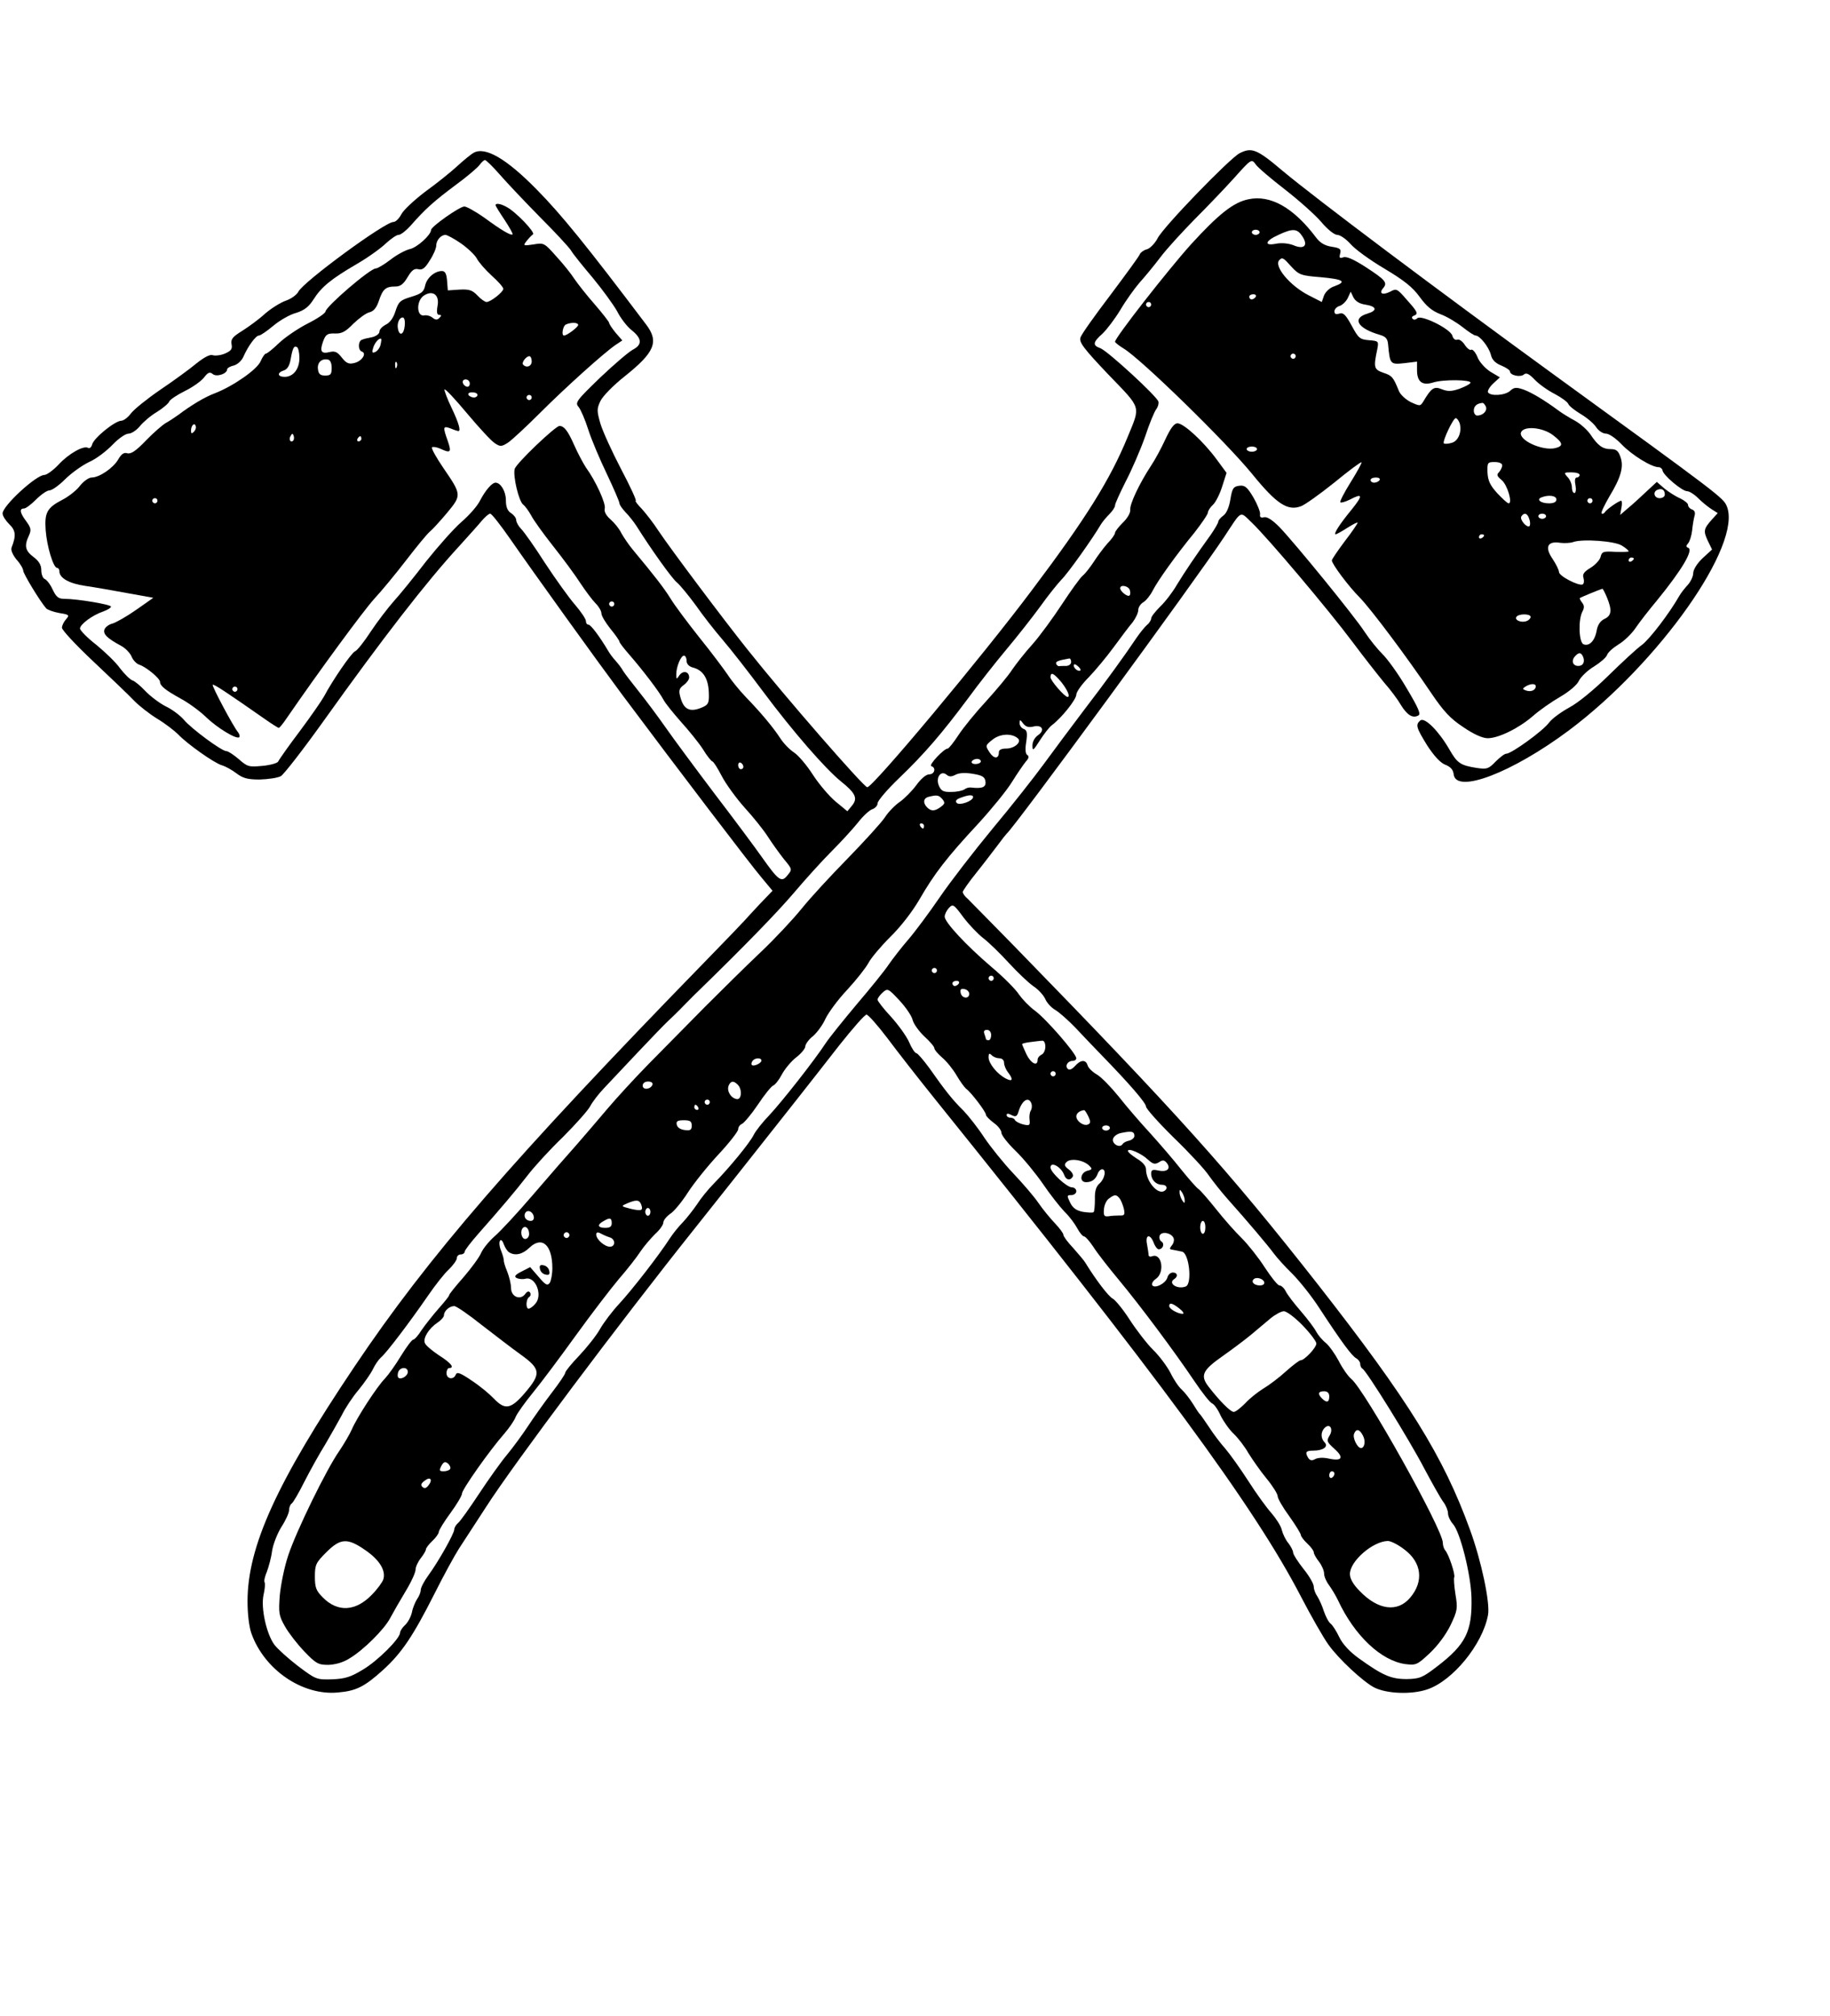 <?xml version="1.0" encoding="UTF-8" standalone="no"?> <svg xmlns="http://www.w3.org/2000/svg" version="1.0" width="709pt" height="781pt" viewBox="0 0 709 781" preserveAspectRatio="xMidYMid meet"><g transform="translate(0,781) scale(0.1,-0.1)" fill="#000000" stroke="none"><path d="M1835 7218 c-11 -6 -40 -30 -65 -53 -25 -23 -80 -67 -123 -98 -42 -32 -84 -71 -92 -87 -9 -17 -22 -30 -31 -30 -33 0 -348 -231 -368 -270 -6 -12 -28 -28 -49 -35 -20 -7 -57 -30 -81 -51 -24 -22 -64 -51 -88 -66 -37 -23 -44 -32 -41 -51 4 -19 -1 -26 -26 -37 -17 -7 -38 -9 -47 -6 -10 4 -33 -8 -63 -32 -25 -21 -88 -67 -140 -102 -51 -35 -102 -76 -114 -92 -11 -15 -28 -28 -37 -28 -24 0 -107 -67 -113 -92 -3 -11 -10 -17 -16 -13 -17 10 -76 -23 -115 -66 -20 -21 -45 -39 -54 -39 -32 0 -162 -120 -162 -149 0 -10 12 -28 26 -42 25 -24 27 -44 9 -90 -4 -10 4 -28 19 -47 15 -16 26 -36 26 -43 1 -13 64 -117 89 -146 6 -6 29 -14 51 -18 38 -6 40 -8 26 -24 -9 -10 -16 -25 -16 -33 0 -9 54 -67 121 -130 66 -62 137 -130 157 -151 20 -21 61 -53 92 -72 30 -18 66 -46 80 -60 34 -36 139 -111 170 -120 14 -4 39 -18 56 -31 25 -19 43 -24 90 -24 32 1 69 6 82 13 12 7 88 105 168 217 225 315 395 535 523 674 36 40 76 84 88 99 13 15 27 27 32 27 6 0 40 -44 77 -97 95 -137 331 -465 435 -605 216 -289 497 -658 538 -706 l44 -53 -49 -51 c-27 -29 -53 -57 -59 -64 -5 -6 -75 -79 -155 -161 -745 -765 -1071 -1142 -1357 -1568 -301 -448 -414 -697 -414 -909 0 -48 6 -99 15 -124 50 -141 198 -242 335 -229 71 6 103 22 176 88 72 66 115 130 198 294 36 72 79 150 95 175 16 25 64 98 106 163 108 168 515 711 811 1082 69 87 210 264 384 485 46 58 124 158 174 222 51 64 97 117 104 117 6 1 43 -41 81 -91 38 -51 120 -156 182 -233 872 -1083 1239 -1581 1420 -1930 40 -77 88 -161 107 -187 40 -56 133 -142 176 -165 48 -25 145 -29 207 -8 98 33 214 174 235 288 9 46 -26 211 -70 331 -103 284 -238 501 -590 951 -351 447 -539 656 -1180 1314 -88 90 -168 171 -177 180 -10 8 -18 20 -18 25 0 5 24 39 53 75 29 36 65 84 82 106 16 22 32 42 35 45 30 24 735 986 843 1150 70 106 59 101 107 55 63 -60 299 -340 390 -462 44 -59 100 -130 123 -158 24 -27 53 -66 65 -87 24 -39 46 -52 67 -40 11 5 0 30 -46 107 -32 55 -75 114 -94 132 -18 18 -49 56 -68 85 -38 59 -267 340 -330 406 -28 28 -48 41 -60 38 -13 -3 -17 1 -15 12 1 9 -11 39 -26 65 -24 40 -33 48 -55 45 -22 -3 -27 -9 -34 -52 -5 -31 -15 -55 -28 -64 -10 -7 -19 -18 -19 -23 0 -5 -14 -29 -30 -52 -60 -83 -100 -143 -130 -192 -16 -28 -45 -66 -65 -85 -19 -19 -35 -39 -35 -46 0 -6 -7 -18 -16 -25 -9 -8 -27 -30 -40 -49 -44 -66 -119 -170 -205 -282 -47 -62 -117 -156 -155 -208 -38 -52 -127 -165 -199 -251 -71 -86 -163 -205 -204 -265 -41 -60 -96 -134 -122 -164 -26 -30 -60 -74 -76 -97 -15 -23 -71 -92 -123 -153 -52 -62 -106 -129 -120 -150 -45 -69 -172 -230 -219 -280 -26 -27 -54 -62 -61 -77 -16 -32 -95 -128 -154 -188 -22 -22 -51 -58 -65 -80 -15 -22 -40 -54 -56 -71 -17 -17 -39 -45 -50 -62 -44 -68 -147 -200 -195 -252 -28 -30 -62 -75 -76 -100 -14 -25 -50 -70 -80 -102 -30 -31 -54 -61 -54 -66 0 -6 -24 -41 -54 -80 -29 -38 -70 -96 -91 -128 -21 -32 -57 -81 -80 -109 -23 -27 -72 -96 -109 -152 -37 -56 -73 -107 -81 -113 -8 -7 -15 -18 -15 -25 0 -16 -62 -126 -101 -179 -16 -22 -29 -47 -29 -56 0 -8 -6 -24 -14 -35 -7 -11 -17 -34 -20 -51 -4 -18 -16 -40 -27 -50 -10 -9 -19 -23 -19 -29 0 -23 -87 -110 -145 -144 -46 -28 -68 -35 -118 -37 -61 -2 -64 0 -132 51 -38 29 -80 67 -92 83 -31 42 -53 143 -42 193 5 22 7 44 4 49 -3 4 1 23 9 41 7 19 17 55 20 80 4 26 20 67 36 93 17 26 30 55 30 66 0 10 5 22 10 25 6 4 28 42 50 86 22 43 58 108 80 143 21 36 50 87 64 113 13 27 42 71 65 98 22 27 48 64 56 81 8 17 22 37 31 45 20 16 111 136 182 239 28 41 65 88 82 103 16 16 30 35 30 43 0 8 7 14 15 14 8 0 15 5 15 10 0 6 24 37 53 70 90 102 142 163 190 225 25 33 87 101 138 150 50 50 98 104 106 120 9 17 33 48 54 70 21 22 80 85 131 139 51 54 103 108 116 120 13 12 41 39 62 61 22 22 45 46 52 52 184 179 309 308 373 383 44 52 109 124 145 160 36 36 82 86 103 112 20 26 46 50 57 53 11 4 20 14 20 23 0 9 37 53 83 97 98 94 166 173 268 310 40 55 108 141 149 190 42 50 100 124 130 165 29 41 67 88 82 104 25 24 122 161 153 214 6 10 20 27 33 40 12 12 22 27 22 34 0 7 19 48 41 92 23 44 57 122 75 173 17 52 37 100 44 108 6 8 10 21 8 29 -4 19 -196 196 -225 207 -31 11 -29 23 8 56 17 16 48 57 70 93 21 36 55 83 74 105 20 22 57 67 82 100 25 33 85 98 132 146 47 47 116 119 153 160 66 74 67 74 83 52 8 -12 60 -56 113 -97 54 -42 117 -98 141 -126 24 -29 51 -50 62 -50 11 0 34 -16 51 -35 17 -20 76 -63 132 -96 77 -46 109 -72 136 -109 26 -36 47 -54 80 -67 25 -9 63 -32 86 -50 23 -18 45 -33 51 -33 16 0 51 -44 59 -74 4 -19 17 -33 40 -42 19 -8 34 -18 34 -23 0 -15 40 -24 54 -12 9 8 20 3 42 -20 16 -17 51 -42 77 -55 26 -14 50 -31 53 -39 3 -8 25 -25 48 -39 24 -14 51 -37 60 -51 9 -14 26 -25 38 -25 12 0 38 -18 60 -41 39 -41 116 -89 144 -89 7 0 14 -6 15 -12 1 -18 76 -81 95 -81 9 0 28 -12 42 -26 15 -15 38 -34 52 -43 l25 -16 -21 -23 c-34 -38 -35 -46 -18 -83 l17 -35 -37 -34 c-21 -20 -36 -44 -36 -58 0 -12 -10 -33 -21 -45 -12 -13 -27 -32 -33 -43 -39 -68 -113 -165 -144 -189 -21 -15 -79 -69 -131 -120 -55 -54 -117 -105 -151 -123 -31 -17 -67 -43 -78 -58 -23 -32 -146 -121 -166 -121 -7 0 -25 -14 -42 -31 -27 -28 -33 -30 -74 -24 -62 10 -74 18 -105 72 -41 71 -95 125 -112 112 -20 -17 -16 -28 27 -98 27 -41 51 -67 70 -74 20 -8 30 -19 32 -37 9 -77 226 6 446 170 350 262 674 721 612 869 -13 32 -30 45 -665 506 -455 331 -928 686 -1057 794 -99 84 -119 91 -166 67 -39 -21 -294 -284 -317 -329 -11 -21 -30 -40 -42 -43 -12 -3 -24 -12 -27 -19 -2 -7 -54 -78 -114 -158 -60 -79 -113 -153 -116 -165 -6 -18 13 -43 108 -143 131 -136 125 -119 74 -244 -67 -163 -161 -314 -369 -590 -193 -258 -617 -765 -639 -765 -13 0 -315 346 -466 536 -94 118 -296 387 -344 459 -18 28 -47 65 -63 83 -17 17 -28 32 -24 32 4 0 -21 55 -57 123 -35 67 -71 146 -80 176 -14 49 -14 57 0 87 9 19 50 61 93 95 118 94 135 135 84 202 -228 302 -328 426 -425 524 -116 118 -198 166 -243 141z m101 -84 c27 -31 96 -104 154 -163 58 -58 113 -117 122 -131 8 -14 47 -62 85 -107 38 -46 80 -104 94 -129 13 -26 38 -59 56 -73 40 -32 42 -56 6 -75 -16 -8 -73 -57 -128 -109 -93 -90 -98 -97 -83 -114 8 -10 25 -49 37 -87 12 -38 45 -116 72 -172 27 -57 49 -108 49 -114 0 -6 11 -21 23 -34 13 -13 32 -37 43 -54 56 -89 137 -203 157 -219 12 -10 44 -49 72 -87 27 -39 74 -99 105 -135 31 -36 102 -127 157 -201 114 -153 241 -299 302 -348 56 -45 65 -65 42 -93 l-18 -22 -46 38 c-25 21 -64 67 -88 104 -23 36 -56 75 -73 86 -17 11 -41 36 -53 55 -29 44 -75 99 -133 159 -24 25 -56 64 -70 86 -15 22 -64 88 -111 146 -46 58 -96 125 -111 150 -25 40 -60 86 -146 189 -16 19 -36 49 -45 65 -8 17 -27 40 -42 53 -17 15 -25 30 -22 42 5 19 -35 107 -73 159 -11 17 -32 56 -46 88 -24 54 -38 72 -56 73 -16 0 -169 -146 -174 -167 -7 -28 16 -125 33 -138 7 -5 21 -24 31 -42 9 -18 48 -72 86 -120 38 -48 86 -113 105 -143 20 -30 46 -65 59 -78 12 -12 22 -29 22 -38 0 -10 16 -36 35 -60 19 -23 35 -46 35 -50 0 -4 17 -26 38 -50 53 -61 117 -145 132 -174 7 -14 38 -52 67 -85 30 -33 69 -81 86 -107 16 -27 34 -48 37 -48 4 0 20 -25 36 -56 16 -31 56 -86 89 -123 33 -36 73 -86 89 -111 16 -25 44 -64 62 -87 34 -41 34 -41 15 -64 -23 -29 -34 -22 -99 70 -26 37 -107 146 -182 244 -74 98 -160 214 -190 257 -30 43 -77 106 -105 141 -27 34 -55 70 -61 80 -6 11 -19 28 -29 39 -10 11 -23 28 -29 39 -32 54 -67 101 -76 101 -6 0 -10 6 -10 14 0 8 -19 36 -42 63 -23 26 -75 99 -116 161 -40 63 -82 122 -93 133 -10 10 -19 26 -19 34 0 8 -9 20 -20 27 -14 9 -20 24 -20 50 0 34 -20 68 -40 68 -14 0 -39 -29 -60 -69 -10 -21 -43 -58 -72 -83 -29 -25 -91 -95 -138 -154 -46 -60 -102 -129 -125 -154 -22 -25 -62 -77 -88 -116 -26 -40 -53 -74 -61 -77 -14 -5 -89 -115 -120 -174 -8 -15 -50 -76 -94 -135 -44 -58 -81 -111 -84 -118 -2 -6 -29 -14 -60 -17 -54 -5 -59 -4 -93 26 -20 17 -41 31 -48 31 -18 0 -136 87 -165 122 -14 16 -45 40 -71 52 -25 13 -60 40 -78 59 -18 19 -40 38 -50 41 -10 4 -31 25 -48 47 -16 23 -58 63 -92 91 -35 27 -63 56 -63 63 0 16 48 52 90 66 16 6 30 14 30 19 0 8 -131 30 -180 30 -24 0 -32 7 -46 36 -9 20 -23 38 -31 41 -7 3 -13 18 -13 34 0 20 -9 35 -30 51 -32 24 -37 43 -18 83 10 22 8 30 -10 55 -25 33 -28 50 -9 50 7 0 28 16 47 35 19 19 42 35 51 35 10 0 37 19 61 43 24 24 66 54 93 67 28 12 68 43 91 67 23 24 50 43 62 43 11 0 31 13 44 29 13 16 42 41 66 55 24 15 45 33 48 41 3 7 30 25 60 40 29 14 63 38 74 52 16 21 23 23 34 14 15 -13 56 1 56 18 0 5 12 12 26 15 14 4 30 18 37 34 18 41 48 82 60 82 6 0 31 17 56 38 25 21 65 44 89 50 31 10 48 23 66 51 31 49 67 79 168 138 45 26 96 63 114 81 19 17 40 32 48 32 9 0 30 17 48 37 55 63 90 94 173 156 44 32 86 68 93 78 7 10 17 19 21 19 4 0 30 -25 57 -56z m444 -1664 c0 -5 -4 -10 -10 -10 -5 0 -10 5 -10 10 0 6 5 10 10 10 6 0 10 -4 10 -10z m280 -220 c0 -12 9 -22 24 -26 39 -10 59 -40 62 -93 2 -43 -1 -50 -22 -60 -51 -23 -76 -11 -89 42 -6 22 -3 31 14 43 11 8 21 21 21 29 0 23 -22 29 -37 10 -12 -18 -13 -18 -13 2 0 30 18 73 30 73 5 0 10 -9 10 -20z m220 -411 c0 -5 -4 -9 -10 -9 -5 0 -10 7 -10 16 0 8 5 12 10 9 6 -3 10 -10 10 -16z m930 -664 c21 -16 66 -60 99 -96 33 -36 75 -76 95 -90 20 -13 40 -36 46 -50 6 -14 23 -33 39 -42 15 -9 50 -40 77 -68 27 -29 74 -78 104 -109 104 -107 170 -183 170 -197 0 -8 49 -63 109 -122 60 -58 121 -124 135 -146 15 -21 47 -62 72 -90 76 -85 158 -182 179 -211 11 -15 43 -51 71 -78 28 -28 77 -89 107 -136 87 -133 124 -182 141 -192 9 -5 16 -15 16 -23 0 -7 4 -15 8 -17 15 -6 184 -279 240 -387 31 -58 64 -117 74 -130 10 -13 18 -33 18 -44 0 -11 9 -30 19 -41 28 -30 70 -197 72 -286 3 -130 -22 -181 -133 -266 -57 -44 -68 -48 -118 -49 -61 0 -93 14 -185 80 -35 25 -63 55 -76 82 -11 23 -26 47 -34 53 -8 6 -19 28 -26 48 -6 20 -18 46 -25 57 -8 11 -14 28 -14 38 0 11 -18 42 -40 69 -22 28 -40 56 -40 63 0 7 -8 23 -18 36 -11 13 -22 36 -26 52 -3 15 -22 44 -40 65 -18 20 -59 76 -90 125 -31 48 -71 104 -89 125 -18 20 -46 57 -62 82 -17 25 -32 47 -35 50 -4 3 -16 21 -28 41 -12 19 -31 44 -43 55 -12 10 -32 40 -44 65 -13 25 -43 66 -68 90 -24 24 -64 76 -90 116 -25 39 -55 76 -66 82 -17 9 -66 74 -106 139 -5 9 -27 34 -47 57 -21 22 -38 45 -38 51 0 6 -15 26 -33 45 -18 19 -47 54 -64 79 -17 25 -61 76 -98 115 -36 38 -86 100 -111 137 -24 37 -61 84 -81 105 -42 41 -72 79 -133 166 -23 31 -45 57 -50 57 -5 0 -18 19 -28 43 -10 23 -42 67 -70 98 -29 31 -52 61 -52 66 0 6 9 18 20 28 19 17 21 16 65 -31 25 -27 48 -61 51 -76 4 -15 24 -43 45 -63 22 -20 39 -40 39 -46 0 -6 14 -22 30 -36 17 -14 42 -45 56 -69 14 -24 31 -47 37 -52 17 -11 77 -89 77 -101 0 -5 14 -19 30 -31 17 -12 30 -29 30 -39 0 -9 25 -41 56 -71 31 -30 78 -88 105 -127 27 -40 65 -88 83 -107 19 -18 41 -48 50 -65 9 -17 21 -31 26 -31 5 0 22 -19 37 -42 15 -24 60 -81 99 -128 79 -95 213 -274 293 -393 29 -43 59 -81 67 -84 8 -3 23 -24 33 -47 11 -22 33 -54 51 -71 17 -16 43 -50 57 -75 15 -24 46 -69 70 -98 24 -29 43 -60 43 -68 0 -9 20 -44 45 -78 25 -35 45 -68 45 -73 0 -5 11 -20 25 -33 14 -13 25 -28 25 -34 0 -6 9 -22 20 -36 11 -14 20 -35 20 -46 0 -12 9 -32 19 -45 10 -14 26 -40 35 -59 64 -137 167 -234 261 -247 41 -5 46 -3 94 42 31 29 63 72 81 109 27 57 28 65 19 119 -5 32 -7 62 -5 66 6 9 -22 92 -35 105 -5 6 -9 19 -9 29 0 52 -304 595 -355 635 -12 10 -34 41 -48 69 -15 28 -37 59 -50 70 -13 10 -30 30 -37 43 -7 14 -34 50 -60 80 -26 30 -53 65 -59 78 -6 12 -17 22 -24 22 -7 0 -32 32 -57 70 -25 39 -65 89 -89 113 -24 23 -69 74 -99 112 -31 39 -61 73 -68 78 -7 4 -36 37 -66 74 -29 37 -84 101 -122 143 -38 41 -93 105 -122 142 -30 37 -67 75 -84 85 -16 9 -33 25 -36 35 -7 24 -27 23 -49 -2 -12 -13 -22 -17 -28 -11 -12 12 0 31 19 31 8 0 14 5 14 10 0 18 -118 154 -161 185 -22 16 -49 45 -61 62 -11 18 -59 67 -108 108 -97 83 -180 172 -180 194 0 8 7 23 16 33 16 17 19 15 56 -35 21 -28 56 -65 78 -82z m-180 -125 c0 -5 -4 -10 -10 -10 -5 0 -10 5 -10 10 0 6 5 10 10 10 6 0 10 -4 10 -10z m220 -30 c0 -5 -4 -10 -10 -10 -5 0 -10 5 -10 10 0 6 5 10 10 10 6 0 10 -4 10 -10z m-135 -20 c-3 -5 -10 -10 -16 -10 -5 0 -9 5 -9 10 0 6 7 10 16 10 8 0 12 -4 9 -10z m40 -40 c0 -22 -29 -18 -33 3 -3 14 1 18 15 15 10 -2 18 -10 18 -18z m85 -160 c0 -11 -4 -20 -10 -20 -5 0 -10 2 -10 4 0 2 -3 11 -6 20 -4 11 -1 16 10 16 9 0 16 -8 16 -20z m210 -45 c0 -14 -7 -28 -15 -31 -8 -4 -15 -12 -15 -20 0 -27 -26 -14 -43 21 -9 20 -17 37 -17 40 0 2 15 6 33 8 17 2 38 5 45 5 7 1 12 -9 12 -23z m-178 -45 c10 0 18 -7 18 -17 0 -10 7 -27 15 -37 22 -28 18 -38 -7 -25 -34 17 -68 59 -68 83 0 15 3 17 12 8 7 -7 20 -12 30 -12z m218 -60 c0 -5 -4 -10 -10 -10 -5 0 -10 5 -10 10 0 6 5 10 10 10 6 0 10 -4 10 -10z m-94 -115 c3 -8 2 -20 -2 -27 -5 -7 -7 -24 -5 -37 2 -21 0 -23 -26 -17 -15 4 -29 12 -31 17 -2 5 -10 9 -18 9 -8 0 -14 5 -14 10 0 7 6 7 19 0 16 -8 21 -6 27 13 13 44 39 61 50 32z m221 -51 c9 -20 9 -26 -3 -31 -17 -6 -44 14 -44 32 0 12 13 22 30 24 3 1 10 -11 17 -25z m83 -44 c0 -5 -7 -10 -15 -10 -8 0 -15 5 -15 10 0 6 7 10 15 10 8 0 15 -4 15 -10z m95 -31 c0 -7 -9 -15 -20 -18 -11 -2 -23 -8 -26 -14 -11 -16 -41 1 -37 20 2 10 16 21 33 24 39 8 50 6 50 -12z m53 -92 c19 -17 26 -19 42 -10 14 10 21 9 30 -2 18 -22 2 -37 -31 -30 -24 5 -29 3 -29 -12 0 -24 19 -43 42 -43 19 0 24 -15 9 -24 -26 -16 -71 38 -71 84 0 13 -13 28 -35 41 -19 12 -35 25 -35 30 0 13 52 -9 78 -34z m-228 -23 c13 -13 12 -15 -8 -20 -27 -8 -31 -44 -4 -44 22 0 37 11 45 33 3 9 11 17 17 17 17 0 11 -36 -10 -55 -14 -12 -19 -30 -18 -62 0 -24 -2 -46 -5 -49 -3 -3 -21 -2 -41 1 -26 5 -40 15 -50 36 -13 27 -13 29 5 29 10 0 19 7 19 15 0 8 -8 15 -17 15 -20 0 -83 58 -83 77 0 25 41 3 53 -29 7 -20 23 -23 33 -7 4 7 -3 19 -15 28 -17 13 -19 19 -9 29 16 16 66 8 88 -14z m370 -134 c0 -13 -1 -13 -10 0 -5 8 -10 22 -10 30 0 13 1 13 10 0 5 -8 10 -22 10 -30z m-253 8 c6 -7 13 -25 17 -40 5 -24 3 -28 -16 -27 -13 0 -32 -1 -43 -3 -17 -2 -20 2 -18 27 1 16 10 36 20 42 21 16 28 16 40 1z m333 -113 c0 -14 -4 -25 -10 -25 -5 0 -10 11 -10 25 0 14 5 25 10 25 6 0 10 -11 10 -25z m-123 -42 c3 -7 0 -20 -7 -28 -9 -11 -9 -15 -1 -16 6 -1 16 -3 21 -4 6 -1 14 -3 19 -4 28 -4 41 -125 15 -135 -33 -13 -71 13 -44 29 15 10 12 25 -6 25 -9 0 -18 -8 -21 -19 -6 -23 -49 -45 -59 -30 -3 6 3 17 15 25 35 25 22 101 -15 87 -8 -3 -14 -1 -14 5 0 5 -3 24 -6 41 -8 38 12 43 26 6 5 -14 14 -25 19 -25 17 0 24 22 11 30 -7 4 -10 15 -7 23 7 18 46 11 54 -10z m351 -170 c2 -8 -5 -13 -17 -13 -21 0 -35 13 -24 24 10 10 36 3 41 -11z m-328 -103 c14 -11 19 -20 12 -20 -19 0 -52 19 -52 30 0 15 12 12 40 -10z m477 -65 c29 -30 53 -62 53 -70 0 -16 -46 -65 -61 -65 -5 0 -30 -19 -57 -43 -26 -24 -66 -54 -88 -67 -21 -13 -53 -38 -70 -57 -18 -18 -37 -33 -44 -33 -13 0 -56 44 -97 97 -34 44 -25 64 55 120 37 26 86 63 109 82 24 20 57 48 75 63 18 15 42 28 52 28 11 0 44 -25 73 -55z m103 -275 c0 -23 -10 -26 -28 -8 -18 18 -15 28 8 28 13 0 20 -7 20 -20z m1 -152 c-12 -20 -11 -24 19 -51 38 -34 30 -49 -21 -38 -22 5 -43 4 -54 -2 -12 -7 -20 -5 -26 4 -14 23 -10 29 19 29 39 0 60 16 44 32 -15 15 -16 40 0 56 20 20 35 -4 19 -30z m129 1 c12 -21 7 -49 -7 -49 -14 0 -33 39 -27 55 8 21 21 19 34 -6z m-110 -148 c0 -6 -4 -13 -10 -16 -5 -3 -10 1 -10 9 0 9 5 16 10 16 6 0 10 -4 10 -9z m271 -294 c67 -50 76 -123 23 -186 -49 -59 -125 -49 -196 25 -25 25 -38 48 -38 66 0 50 89 127 147 128 12 0 41 -15 64 -33z"></path><path d="M1920 7015 c0 -3 16 -29 35 -57 19 -29 33 -54 31 -56 -6 -6 -45 17 -110 65 -33 23 -68 43 -77 43 -18 0 -129 -78 -129 -91 0 -19 -54 -68 -82 -74 -17 -4 -51 -22 -75 -41 -25 -19 -50 -34 -57 -34 -22 0 -193 -147 -195 -167 -1 -7 -32 -28 -70 -47 -37 -19 -87 -53 -110 -75 -24 -23 -46 -41 -51 -41 -4 0 -13 -13 -20 -29 -13 -32 -105 -96 -176 -124 -41 -15 -95 -48 -144 -85 -14 -10 -35 -24 -48 -31 -12 -7 -47 -37 -76 -67 -39 -41 -59 -54 -73 -50 -13 4 -23 -3 -35 -24 -19 -33 -73 -70 -103 -70 -11 0 -32 -15 -46 -33 -14 -18 -44 -41 -65 -52 -62 -32 -72 -50 -67 -120 5 -64 30 -145 44 -145 5 0 9 -6 9 -13 0 -27 39 -48 101 -57 35 -5 109 -18 163 -28 l100 -18 -67 -47 c-37 -26 -78 -49 -92 -53 -13 -3 -26 -13 -30 -22 -7 -18 10 -35 64 -64 17 -9 35 -28 41 -42 5 -13 18 -27 29 -31 26 -8 81 -53 81 -67 0 -15 21 -32 79 -64 30 -16 74 -48 98 -71 44 -43 120 -89 130 -79 3 3 1 11 -4 18 -20 24 -103 181 -99 185 4 4 52 -28 201 -132 27 -19 52 -35 55 -35 3 0 17 17 31 38 128 186 298 417 339 462 28 30 84 98 124 150 40 52 81 102 91 110 10 8 40 41 67 73 57 69 57 70 -15 175 -27 40 -47 75 -43 79 3 3 17 1 31 -5 41 -19 45 -15 30 29 -20 56 -19 60 11 49 14 -6 27 -10 30 -10 10 0 2 30 -26 89 -17 35 -29 68 -28 72 2 5 41 -37 87 -92 47 -56 95 -108 108 -116 21 -14 26 -14 51 2 15 10 70 61 123 114 100 100 248 233 293 264 l27 18 -26 30 c-14 17 -25 34 -25 38 0 4 -25 36 -56 72 -31 35 -66 80 -79 99 -12 19 -44 59 -70 87 -46 52 -48 53 -88 46 -40 -6 -41 -5 -27 13 8 10 19 22 25 26 10 7 -66 87 -102 106 -23 13 -43 16 -43 7z m-134 -148 c27 -19 54 -45 61 -58 7 -14 33 -44 58 -67 25 -22 45 -45 45 -51 0 -12 -49 -51 -65 -51 -6 0 -22 11 -35 25 -20 21 -32 25 -70 23 l-45 -3 -3 38 c-2 27 -8 37 -20 37 -28 0 -59 -27 -65 -57 -5 -23 -14 -31 -54 -43 -43 -13 -49 -19 -61 -56 -8 -26 -22 -45 -38 -52 -13 -7 -24 -18 -24 -27 0 -8 -12 -17 -27 -21 -16 -3 -34 -7 -40 -10 -16 -4 -17 -41 -1 -46 20 -7 0 -37 -28 -44 -22 -6 -32 -2 -50 21 -17 22 -27 26 -47 21 -33 -8 -39 3 -25 42 10 27 17 31 46 30 26 -1 41 7 71 38 22 21 49 41 62 44 17 4 28 18 37 45 15 45 26 55 64 55 19 0 31 9 47 36 16 27 26 35 42 31 15 -4 26 4 44 34 14 21 25 47 25 57 0 21 18 42 36 42 6 0 34 -15 60 -33z m-91 -243 c-4 -24 -2 -34 7 -34 9 0 9 -3 0 -12 -8 -8 -15 -8 -26 1 -8 7 -23 11 -33 9 -29 -5 -31 55 -2 76 35 24 63 4 54 -40z m-127 -76 c-3 -34 -20 -42 -26 -13 -5 22 5 45 18 45 7 0 10 -14 8 -32z m672 3 c0 -8 -43 -41 -55 -41 -11 0 -4 39 8 43 20 9 47 8 47 -2z m-766 -78 c-3 -12 -13 -24 -21 -27 -11 -5 -13 -1 -7 17 6 20 24 40 31 34 1 -2 0 -12 -3 -24z m-314 -50 c0 -43 -24 -73 -57 -73 -28 0 -31 16 -3 25 13 4 22 19 26 43 8 45 13 54 25 47 5 -4 9 -22 9 -42z m900 -13 c0 -19 -20 -27 -33 -13 -8 7 11 33 24 33 5 0 9 -9 9 -20z m-775 -25 c0 -25 -4 -30 -25 -30 -19 0 -26 6 -28 24 -4 25 13 43 38 38 9 -1 15 -13 15 -32z m252 3 c-3 -8 -6 -5 -6 6 -1 11 2 17 5 13 3 -3 4 -12 1 -19z m283 -64 c0 -9 -5 -14 -12 -12 -18 6 -21 28 -4 28 9 0 16 -7 16 -16z m30 -44 c0 -5 -6 -10 -14 -10 -8 0 -18 5 -21 10 -3 6 3 10 14 10 12 0 21 -4 21 -10z m210 -10 c0 -5 -4 -10 -10 -10 -5 0 -10 5 -10 10 0 6 5 10 10 10 6 0 10 -4 10 -10z m-1309 -133 c-8 -8 -11 -7 -11 4 0 20 13 34 18 19 3 -7 -1 -17 -7 -23z m385 -34 c-10 -10 -19 5 -10 18 6 11 8 11 12 0 2 -7 1 -15 -2 -18z m264 7 c0 -5 -5 -10 -11 -10 -5 0 -7 5 -4 10 3 6 8 10 11 10 2 0 4 -4 4 -10z m-790 -240 c0 -5 -4 -10 -10 -10 -5 0 -10 5 -10 10 0 6 5 10 10 10 6 0 10 -4 10 -10z m310 -730 c0 -5 -4 -10 -10 -10 -5 0 -10 5 -10 10 0 6 5 10 10 10 6 0 10 -4 10 -10z"></path><path d="M4837 7038 c-59 -12 -116 -58 -223 -175 -89 -99 -294 -361 -294 -377 0 -3 15 -15 33 -26 68 -41 395 -360 498 -486 95 -117 138 -145 190 -125 14 5 72 46 128 91 56 46 103 81 106 79 2 -2 -17 -37 -42 -77 -25 -40 -43 -75 -40 -78 3 -3 19 2 36 10 51 27 53 18 7 -39 -46 -56 -71 -95 -61 -95 3 0 23 11 45 25 22 14 40 23 40 20 0 -3 -22 -36 -50 -72 -27 -36 -50 -70 -50 -74 0 -14 65 -101 108 -144 44 -45 184 -232 277 -370 48 -71 74 -99 124 -132 41 -28 75 -43 95 -43 42 0 121 39 175 86 25 22 72 55 105 74 36 21 67 47 74 64 8 15 34 40 58 54 24 15 47 35 50 44 3 10 23 28 44 41 22 13 51 41 66 63 14 21 52 70 83 107 98 120 144 198 121 205 -8 3 -8 8 1 18 6 8 13 30 15 50 2 20 6 44 9 55 4 12 1 21 -9 25 -9 3 -16 11 -16 18 0 6 -14 17 -30 25 -17 7 -45 25 -61 38 l-30 26 -42 -39 c-23 -22 -55 -51 -71 -64 l-29 -25 5 28 c3 15 2 27 -1 27 -9 0 -55 -32 -63 -44 -4 -6 -9 -8 -13 -5 -3 3 11 32 30 65 45 74 57 116 43 154 -8 23 -16 30 -37 30 -32 0 -50 13 -80 58 -13 18 -39 41 -59 52 -21 11 -48 28 -62 38 -55 41 -107 72 -138 83 -27 9 -36 9 -51 -5 -19 -18 -76 -22 -86 -6 -3 5 6 21 20 34 l26 24 -37 22 c-20 13 -43 38 -50 57 -8 19 -19 31 -24 28 -5 -3 -16 5 -25 19 -9 14 -22 23 -29 20 -8 -3 -16 4 -19 15 -6 26 -121 83 -136 68 -6 -6 -14 -7 -18 -2 -5 4 -2 10 5 12 18 7 15 14 -28 62 -37 43 -40 44 -64 31 -30 -15 -45 -7 -27 14 18 21 8 32 -69 82 -45 29 -74 42 -86 37 -14 -5 -16 -2 -12 14 5 18 0 22 -32 27 -27 4 -46 15 -62 37 -87 115 -176 165 -261 147z m43 -128 c0 -5 -7 -10 -15 -10 -8 0 -15 5 -15 10 0 6 7 10 15 10 8 0 15 -4 15 -10z m166 -16 c23 -35 7 -52 -35 -34 -18 7 -45 10 -66 6 -49 -10 -45 10 8 34 56 26 73 25 93 -6z m-42 -118 c29 -31 37 -34 114 -40 87 -8 101 -17 52 -35 -17 -5 -34 -21 -40 -35 l-9 -26 -49 25 c-74 37 -139 115 -115 138 11 11 15 9 47 -27z m285 -146 c45 -7 49 -23 9 -35 -61 -18 -39 -57 47 -82 24 -7 31 -15 33 -38 7 -76 8 -78 63 -72 l49 6 0 -33 c0 -45 20 -61 62 -48 40 13 149 11 145 -1 -1 -5 -21 -15 -42 -23 -32 -11 -46 -11 -69 -2 -30 12 -40 6 -72 -48 -11 -18 -13 -18 -48 -2 -21 11 -41 29 -47 45 -21 52 -26 58 -60 69 -36 13 -38 20 -23 91 6 31 5 32 -32 35 -36 3 -41 8 -67 56 -23 42 -32 52 -48 47 -13 -4 -19 -2 -19 9 0 8 9 18 21 21 11 4 25 18 31 31 l11 24 11 -23 c8 -14 23 -24 45 -27z m-424 30 c-3 -5 -10 -10 -16 -10 -5 0 -9 5 -9 10 0 6 7 10 16 10 8 0 12 -4 9 -10z m-405 -30 c0 -5 -4 -10 -10 -10 -5 0 -10 5 -10 10 0 6 5 10 10 10 6 0 10 -4 10 -10z m560 -200 c0 -5 -4 -10 -10 -10 -5 0 -10 5 -10 10 0 6 5 10 10 10 6 0 10 -4 10 -10z m737 -196 c6 -16 -12 -34 -34 -34 -7 0 -13 9 -13 19 0 18 12 28 33 30 4 1 10 -6 14 -15z m-102 -63 c10 -33 -5 -71 -32 -77 -13 -4 -26 -4 -29 -2 -7 7 36 98 46 98 5 0 11 -9 15 -19z m362 -47 c39 -30 41 -42 9 -50 -50 -12 -144 31 -133 61 10 26 84 20 124 -11z m-1147 -54 c0 -5 -9 -10 -20 -10 -11 0 -20 5 -20 10 0 6 9 10 20 10 11 0 20 -4 20 -10z m950 -63 c0 -7 -6 -19 -12 -26 -11 -10 -8 -16 10 -31 22 -18 43 -90 27 -90 -5 0 -24 18 -44 39 -28 31 -36 48 -38 80 -1 39 0 41 28 41 17 0 29 -5 29 -13z m300 -37 c0 -5 -5 -10 -11 -10 -7 0 -9 -11 -5 -30 3 -17 1 -30 -4 -30 -6 0 -10 10 -10 22 0 12 -7 30 -17 40 -15 17 -14 18 15 18 18 0 32 -4 32 -10z m-775 -20 c-3 -5 -13 -10 -21 -10 -8 0 -14 5 -14 10 0 6 9 10 21 10 11 0 17 -4 14 -10z m1105 -56 c0 -8 -9 -14 -20 -14 -22 0 -28 26 -7 33 16 6 27 -1 27 -19z m-420 -19 c0 -10 -10 -15 -29 -15 -32 0 -50 15 -29 23 27 11 58 7 58 -8z m140 -5 c0 -5 -4 -10 -10 -10 -5 0 -10 5 -10 10 0 6 5 10 10 10 6 0 10 -4 10 -10z m-245 -71 c4 -11 4 -23 1 -27 -10 -9 -39 25 -32 37 11 17 24 13 31 -10z m65 11 c0 -5 -7 -10 -15 -10 -8 0 -15 5 -15 10 0 6 7 10 15 10 8 0 15 -4 15 -10z m-240 -74 c0 -3 -4 -8 -10 -11 -5 -3 -10 -1 -10 4 0 6 5 11 10 11 6 0 10 -2 10 -4z m534 -40 c15 -9 26 -19 26 -22 0 -2 -23 -3 -52 -2 -46 3 -52 1 -57 -20 -3 -12 -21 -31 -39 -42 -25 -15 -32 -25 -27 -39 3 -11 2 -22 -3 -25 -14 -8 -92 32 -92 48 0 7 -11 30 -25 51 -31 45 -20 70 30 62 16 -2 39 -1 50 3 36 13 162 4 189 -14z m46 -50 c0 -3 -4 -8 -10 -11 -5 -3 -10 -1 -10 4 0 6 5 11 10 11 6 0 10 -2 10 -4z m-104 -151 c20 -49 18 -70 -10 -83 -15 -7 -26 -22 -30 -45 -7 -40 -29 -62 -51 -53 -18 7 -21 96 -4 127 8 15 7 24 -2 35 -6 8 -10 16 -8 17 3 3 74 32 87 36 2 1 10 -15 18 -34z m-296 -75 c0 -6 -7 -13 -15 -16 -20 -8 -48 3 -40 16 8 13 55 13 55 0z m204 -156 c7 -19 -1 -34 -19 -34 -21 0 -28 19 -15 35 16 19 26 19 34 -1z m-184 -113 c0 -15 -19 -23 -38 -16 -14 5 -14 7 -2 15 19 12 40 13 40 1z"></path><path d="M4515 6108 c-16 -35 -41 -81 -56 -103 -44 -67 -83 -149 -80 -170 1 -12 -11 -33 -29 -50 -16 -16 -30 -34 -30 -39 0 -6 -13 -25 -29 -41 -15 -17 -39 -49 -53 -71 -14 -21 -33 -46 -43 -54 -10 -8 -45 -57 -80 -110 -34 -52 -85 -122 -114 -155 -30 -33 -65 -78 -80 -100 -14 -22 -59 -76 -99 -120 -40 -43 -89 -103 -108 -132 -19 -29 -38 -53 -42 -53 -15 0 -75 -64 -64 -68 20 -6 13 -32 -8 -32 -12 0 -32 -17 -50 -42 -17 -23 -45 -51 -63 -64 -18 -12 -45 -39 -59 -61 -14 -21 -79 -92 -143 -158 -65 -66 -146 -154 -179 -195 -33 -41 -105 -118 -160 -170 -55 -52 -151 -147 -214 -210 -62 -63 -160 -162 -217 -220 -57 -58 -129 -137 -162 -176 -32 -38 -86 -101 -120 -140 -34 -38 -110 -125 -169 -194 -59 -69 -125 -140 -147 -159 -22 -19 -46 -49 -53 -65 -7 -17 -38 -59 -68 -94 -31 -35 -56 -66 -56 -70 0 -4 -19 -27 -41 -52 -22 -25 -51 -62 -65 -82 -13 -21 -28 -38 -33 -38 -5 0 -26 -28 -47 -62 -21 -35 -49 -74 -62 -88 -31 -31 -110 -153 -129 -198 -8 -18 -30 -56 -49 -84 -49 -70 -165 -307 -197 -403 -15 -44 -29 -114 -33 -155 -5 -68 -4 -79 20 -121 14 -25 48 -69 75 -97 45 -47 54 -52 93 -52 27 1 57 9 82 25 54 32 134 112 157 155 11 19 23 42 28 50 5 8 23 39 40 68 17 29 31 61 31 71 0 10 9 30 20 44 11 14 20 29 20 34 0 5 11 20 25 33 14 13 25 29 25 35 0 6 20 39 45 73 25 34 45 68 45 76 0 15 106 166 164 232 19 22 39 51 44 65 6 14 36 56 67 94 32 39 106 138 165 220 60 83 135 181 167 219 32 37 70 85 84 107 14 21 40 51 57 68 18 16 32 36 32 45 0 8 12 23 26 33 15 9 46 47 69 83 24 37 77 103 119 148 42 45 76 89 76 97 0 9 7 18 15 21 8 4 36 37 61 74 25 38 52 71 59 74 8 3 23 22 34 43 11 21 36 51 55 66 20 15 36 35 36 43 0 8 13 27 30 40 16 14 38 44 48 67 11 23 48 74 84 112 36 39 73 86 83 105 10 19 48 64 84 100 40 39 85 97 113 145 57 99 106 163 228 294 52 57 111 129 131 162 20 32 44 67 53 78 12 13 14 21 6 26 -7 4 -9 22 -4 51 5 35 3 45 -10 50 -9 3 -16 14 -16 23 1 14 2 14 14 -2 10 -13 21 -16 39 -12 34 9 47 -14 19 -33 -13 -9 -22 -25 -22 -40 0 -23 3 -21 29 20 16 25 37 52 47 59 36 27 94 99 94 118 0 10 21 40 48 67 26 27 70 80 97 117 28 38 60 81 73 96 12 16 22 37 22 48 0 10 9 24 20 30 11 7 27 27 36 45 20 39 89 136 162 225 28 36 52 71 52 78 0 6 9 20 19 29 11 10 27 42 36 71 l17 53 -39 53 c-51 69 -127 139 -151 139 -13 0 -27 -19 -47 -62z m-138 -583 c3 -9 3 -19 -1 -22 -7 -7 -36 16 -36 28 0 15 30 10 37 -6z m-227 -280 c0 -8 -9 -15 -20 -15 -11 0 -23 0 -27 -1 -4 0 -9 4 -11 9 -3 9 6 13 51 21 4 0 7 -6 7 -14z m36 -32 c-7 -7 -26 7 -26 19 0 6 6 6 15 -2 9 -7 13 -15 11 -17z m-73 -47 c24 -31 34 -56 23 -56 -11 0 -66 63 -66 76 0 23 13 16 43 -20z m-169 -217 c15 -14 -14 -39 -45 -39 -19 0 -29 -5 -29 -14 0 -27 -19 -27 -36 -1 -17 26 -17 27 12 50 29 23 75 25 98 4z m-144 -89 c0 -5 -9 -10 -21 -10 -11 0 -17 5 -14 10 3 6 13 10 21 10 8 0 14 -4 14 -10z m-97 -51 c14 7 38 8 67 3 36 -6 46 -12 48 -30 3 -22 -13 -28 -56 -23 -8 1 -19 -2 -25 -7 -7 -5 -29 -10 -50 -10 -31 -1 -40 3 -49 23 -14 31 6 62 29 44 10 -9 19 -9 36 0z m-52 -95 c11 -14 10 -18 -6 -30 -23 -17 -37 -18 -53 -2 -17 17 -15 36 6 41 32 8 39 7 53 -9z m119 8 c0 -15 -52 -34 -63 -23 -7 7 -3 14 14 20 31 12 49 13 49 3z m-190 -112 c0 -5 -2 -10 -4 -10 -3 0 -8 5 -11 10 -3 6 -1 10 4 10 6 0 11 -4 11 -10z m-630 -909 c0 -10 -30 -24 -37 -17 -3 3 -2 9 2 15 8 13 35 15 35 2z m-422 -93 c-7 -19 -38 -22 -38 -4 0 10 9 16 21 16 12 0 19 -5 17 -12z m330 0 c19 -19 15 -60 -4 -56 -23 4 -39 32 -31 52 8 19 19 20 35 4z m-108 -68 c0 -5 -4 -10 -10 -10 -5 0 -10 5 -10 10 0 6 5 10 10 10 6 0 10 -4 10 -10z m-45 -20 c3 -5 1 -10 -4 -10 -6 0 -11 5 -11 10 0 6 2 10 4 10 3 0 8 -4 11 -10z m-25 -71 c0 -16 -5 -20 -27 -17 -17 2 -29 10 -31 21 -3 13 3 17 27 17 25 0 31 -4 31 -21z m-196 -305 c9 -24 2 -27 -41 -17 -38 10 -38 10 -13 21 35 15 47 14 54 -4z m36 -29 c0 -8 -4 -15 -10 -15 -5 0 -10 7 -10 15 0 8 5 15 10 15 6 0 10 -7 10 -15z m-452 -18 c2 -10 -3 -17 -12 -17 -18 0 -29 16 -21 31 9 14 29 6 33 -14z m302 -26 c0 -13 -7 -18 -25 -18 -29 0 -33 12 -7 26 25 15 32 13 32 -8z m-320 -42 c0 -10 -7 -19 -15 -19 -15 0 -21 31 -9 43 11 10 24 -3 24 -24z m154 -10 c-3 -5 -10 -7 -15 -3 -5 3 -7 10 -3 15 3 5 10 7 15 3 5 -3 7 -10 3 -15z m159 -3 c22 -7 22 -36 0 -36 -20 0 -53 28 -53 47 0 9 5 11 18 4 9 -5 25 -12 35 -15z m-390 -58 c23 -14 51 -8 78 18 49 47 89 11 89 -79 0 -23 -5 -49 -10 -57 -9 -12 -16 -9 -43 23 l-33 38 -33 -17 c-24 -12 -30 -19 -20 -25 8 -4 23 -6 35 -3 39 10 68 -64 38 -97 -9 -11 -21 -19 -26 -19 -12 0 -10 38 2 45 6 4 7 11 4 17 -5 7 -11 6 -19 -5 -19 -26 -55 -11 -55 23 0 15 -7 44 -15 64 -8 19 -14 39 -13 43 0 5 -4 21 -10 36 -7 16 -9 34 -5 40 4 6 10 1 15 -14 5 -13 14 -27 21 -31z m-107 -281 c51 -39 119 -92 153 -116 76 -55 78 -73 15 -147 -54 -63 -77 -68 -120 -23 -16 17 -54 49 -86 70 -44 30 -57 35 -62 24 -8 -22 -36 -18 -36 5 0 11 5 20 10 20 23 0 7 20 -39 49 -27 18 -52 39 -55 48 -8 19 16 57 49 79 14 9 25 22 25 28 0 17 21 36 40 36 8 0 56 -33 106 -73z m-286 -182 c0 -16 -27 -32 -37 -22 -3 4 -3 13 0 22 8 20 37 20 37 0z m164 -376 c-3 -5 -14 -9 -25 -9 -17 0 -18 3 -9 21 9 16 14 18 26 9 7 -7 11 -16 8 -21z m-85 -65 c-8 -10 -15 -12 -23 -4 -7 7 -4 14 10 24 22 17 32 3 13 -20z m-243 -250 c54 -37 80 -79 69 -113 -3 -10 -23 -38 -45 -60 -62 -64 -132 -68 -189 -10 -26 26 -31 38 -31 81 0 46 4 54 44 94 55 55 82 57 152 8z"></path><path d="M2092 2894 c2 -11 11 -20 22 -22 13 -3 17 1 14 14 -2 11 -11 20 -22 22 -13 3 -17 -1 -14 -14z"></path></g></svg> 